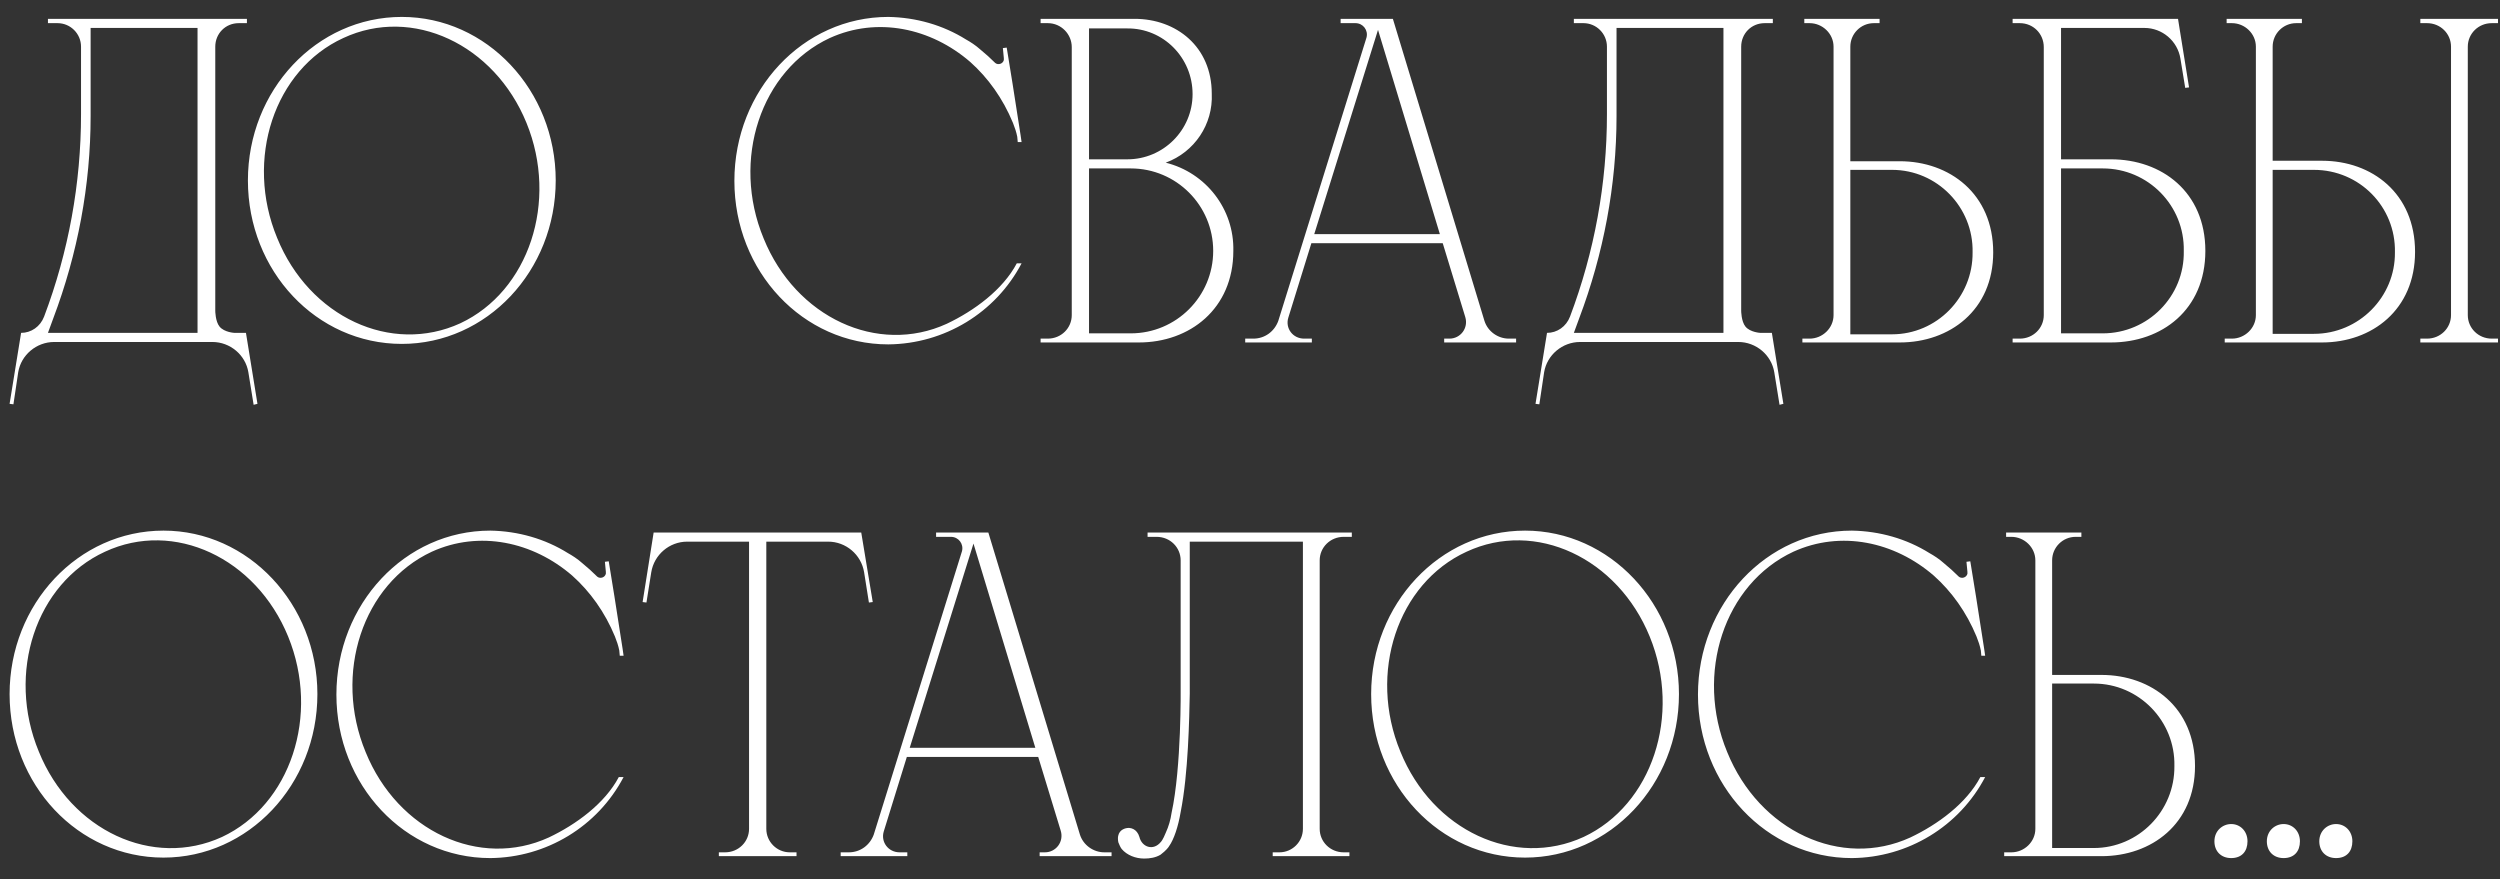 <?xml version="1.0" encoding="UTF-8"?> <svg xmlns="http://www.w3.org/2000/svg" width="219" height="77" viewBox="0 0 219 77" fill="none"><rect x="0" y="0" width="219" height="77" fill="#333333" stroke="none"/><path d="M21.546 29.16L22.554 35.376L22.218 35.46L21.756 32.604C21.504 31.092 20.16 29.958 18.606 29.958H4.746C3.192 29.958 1.848 31.092 1.596 32.604L1.176 35.418L0.84 35.376L1.848 29.16C2.73 29.16 3.528 28.614 3.864 27.732C6.006 22.062 7.098 16.056 7.098 10.008V4.086C7.098 2.952 6.174 2.028 5.04 2.028H4.2V1.65H21.63V2.028H20.916C19.74 2.028 18.858 2.952 18.858 4.086V27.228C18.858 27.228 18.858 28.152 19.236 28.614C19.656 29.118 20.538 29.16 20.538 29.16H21.546ZM4.2 29.16H17.304V2.448H7.938V10.176C7.938 16.224 6.804 22.23 4.662 27.9L4.2 29.16ZM35.199 1.482C42.633 1.482 48.681 7.908 48.681 15.804C48.681 23.742 42.633 30.126 35.199 30.126C27.723 30.126 21.717 23.742 21.717 15.804C21.717 7.908 27.723 1.482 35.199 1.482ZM40.323 28.32C46.329 25.506 48.933 17.652 46.119 10.764C43.305 3.876 36.123 0.516 30.075 3.33C24.027 6.102 21.423 13.956 24.279 20.844C27.093 27.774 34.275 31.092 40.323 28.32ZM82.938 28.362C85.332 27.228 87.852 25.38 89.07 23.07H89.49C87.222 27.396 82.728 30.126 77.814 30.168C70.338 30.168 64.332 23.784 64.332 15.846C64.332 7.908 70.338 1.482 77.814 1.482C80.25 1.524 82.602 2.196 84.618 3.456C84.996 3.666 85.458 3.96 85.878 4.338C86.34 4.716 86.76 5.094 87.18 5.514C87.432 5.724 87.852 5.598 87.936 5.262C87.936 5.22 87.936 5.136 87.936 5.094L87.852 4.212L88.188 4.17L88.692 7.278L89.406 11.856L89.49 12.444H89.154L89.112 11.982C89.028 11.562 88.902 11.184 88.734 10.764C87.852 8.622 86.55 6.816 84.996 5.43C81.552 2.448 76.848 1.44 72.69 3.33C66.642 6.144 64.038 13.998 66.894 20.886C69.708 27.816 76.89 31.134 82.938 28.362ZM102.118 14.25C105.646 15.132 108.124 18.324 108.04 21.978C108.04 27.06 104.218 30 99.766 30H91.156V29.664H91.786C92.962 29.664 93.886 28.74 93.886 27.606V4.128C93.886 2.994 92.962 2.028 91.786 2.028H91.156V1.65H99.388C103.042 1.65 106.15 4.086 106.15 8.202C106.276 10.89 104.638 13.326 102.118 14.25ZM98.716 2.49H95.398V13.956H98.758C101.908 13.956 104.47 11.394 104.47 8.244C104.47 5.052 101.908 2.448 98.716 2.49ZM106.276 21.978C106.276 17.988 103.042 14.754 99.052 14.754H95.398V29.202H99.052C103.042 29.202 106.276 25.968 106.276 21.978ZM132.18 29.664H132.81V30H126.51V29.664H126.972C127.938 29.664 128.652 28.74 128.358 27.774L126.384 21.306H114.876L112.86 27.816C112.566 28.74 113.238 29.664 114.246 29.664H114.918V30H109.08V29.664H109.794C110.802 29.664 111.642 29.034 111.978 28.11L119.706 3.288C119.874 2.658 119.412 2.028 118.74 2.028H117.438V1.65H122.016L130.038 28.11C130.332 29.034 131.214 29.664 132.18 29.664ZM115.128 20.508H126.132L120.714 2.616L115.128 20.508ZM155.216 29.16L156.224 35.376L155.888 35.46L155.426 32.604C155.174 31.092 153.83 29.958 152.276 29.958H138.416C136.862 29.958 135.518 31.092 135.266 32.604L134.846 35.418L134.51 35.376L135.518 29.16C136.4 29.16 137.198 28.614 137.534 27.732C139.676 22.062 140.768 16.056 140.768 10.008V4.086C140.768 2.952 139.844 2.028 138.71 2.028H137.87V1.65H155.3V2.028H154.586C153.41 2.028 152.528 2.952 152.528 4.086V27.228C152.528 27.228 152.528 28.152 152.906 28.614C153.326 29.118 154.208 29.16 154.208 29.16H155.216ZM137.87 29.16H150.974V2.448H141.608V10.176C141.608 16.224 140.474 22.23 138.332 27.9L137.87 29.16ZM174.605 22.104C174.605 27.186 170.783 30 166.415 30H157.889V29.664H158.519C159.653 29.664 160.619 28.74 160.619 27.606V4.086C160.619 2.952 159.653 2.028 158.519 2.028H158.057V1.65H164.651V2.028H164.147C163.013 2.028 162.089 2.952 162.089 4.086V14.124H166.415C170.783 14.124 174.605 16.98 174.605 22.104ZM172.799 22.104C172.883 18.156 169.691 14.88 165.743 14.88H162.089V29.286H165.743C169.649 29.286 172.841 26.052 172.799 22.104ZM180.547 13.956H184.915C189.367 13.956 193.189 16.812 193.189 21.978C193.189 27.144 189.367 30 184.915 30H176.305V29.664H176.935C178.111 29.664 179.035 28.74 179.035 27.606V4.128C179.035 2.952 178.111 2.028 176.935 2.028H176.305V1.65H190.795L190.921 2.448L191.761 7.656L191.425 7.698L191.005 5.136C190.753 3.582 189.409 2.448 187.855 2.448H180.547V13.956ZM180.547 29.202H184.201C188.149 29.202 191.383 25.968 191.299 21.978C191.383 18.03 188.191 14.754 184.201 14.754H180.547V29.202ZM203.411 14.082C207.779 14.082 211.559 16.938 211.559 22.062C211.559 27.144 207.779 30 203.411 30H194.885V29.664H195.515C196.649 29.664 197.615 28.74 197.615 27.606V4.086C197.615 2.952 196.649 2.028 195.515 2.028H195.053V1.65H201.647V2.028H201.143C200.009 2.028 199.085 2.952 199.085 4.086V14.082H203.411ZM209.795 22.104C209.879 18.114 206.687 14.88 202.697 14.88H199.085V29.244H202.697C206.645 29.244 209.837 26.01 209.795 22.104ZM218.279 2.028C217.103 2.028 216.179 2.952 216.179 4.086V27.606C216.179 28.74 217.103 29.664 218.279 29.664H218.825V30H212.021V29.664H212.609C213.785 29.664 214.709 28.74 214.709 27.606V4.086C214.709 2.952 213.785 2.028 212.609 2.028H212.021V1.65H218.825V2.028H218.279ZM14.322 46.482C21.756 46.482 27.804 52.908 27.804 60.804C27.804 68.742 21.756 75.126 14.322 75.126C6.846 75.126 0.84 68.742 0.84 60.804C0.84 52.908 6.846 46.482 14.322 46.482ZM19.446 73.32C25.452 70.506 28.056 62.652 25.242 55.764C22.428 48.876 15.246 45.516 9.198 48.33C3.15 51.102 0.546 58.956 3.402 65.844C6.216 72.774 13.398 76.092 19.446 73.32ZM48.075 73.362C50.469 72.228 52.989 70.38 54.207 68.07H54.627C52.359 72.396 47.865 75.126 42.951 75.168C35.475 75.168 29.469 68.784 29.469 60.846C29.469 52.908 35.475 46.482 42.951 46.482C45.387 46.524 47.739 47.196 49.755 48.456C50.133 48.666 50.595 48.96 51.015 49.338C51.477 49.716 51.897 50.094 52.317 50.514C52.569 50.724 52.989 50.598 53.073 50.262C53.073 50.22 53.073 50.136 53.073 50.094L52.989 49.212L53.325 49.17L53.829 52.278L54.543 56.856L54.627 57.444H54.291L54.249 56.982C54.165 56.562 54.039 56.184 53.871 55.764C52.989 53.622 51.687 51.816 50.133 50.43C46.689 47.448 41.985 46.44 37.827 48.33C31.779 51.144 29.175 58.998 32.031 65.886C34.845 72.816 42.027 76.134 48.075 73.362ZM75.445 46.65L76.453 52.74L76.117 52.782L75.697 50.136C75.445 48.582 74.101 47.448 72.547 47.448H67.129V72.606C67.129 73.74 68.053 74.664 69.187 74.664H69.775V75H62.971V74.664H63.517C64.693 74.664 65.617 73.74 65.617 72.606V47.448H60.199C58.645 47.448 57.301 48.582 57.049 50.136L56.629 52.782L56.293 52.74L57.259 46.65H75.445ZM96.743 74.664H97.373V75H91.073V74.664H91.535C92.501 74.664 93.215 73.74 92.921 72.774L90.947 66.306H79.439L77.423 72.816C77.129 73.74 77.801 74.664 78.809 74.664H79.481V75H73.643V74.664H74.357C75.365 74.664 76.205 74.034 76.541 73.11L84.269 48.288C84.437 47.658 83.975 47.028 83.303 47.028H82.001V46.65H86.579L94.601 73.11C94.895 74.034 95.777 74.664 96.743 74.664ZM79.691 65.508H90.695L85.277 47.616L79.691 65.508ZM117.705 47.028C116.529 47.028 115.605 47.952 115.605 49.086V72.606C115.605 73.74 116.529 74.664 117.705 74.664H118.209V75H111.489V74.664H112.077C113.211 74.664 114.135 73.74 114.135 72.606V47.448H104.223V60.174C104.223 60.174 104.223 60.384 104.223 60.762C104.181 62.904 104.097 67.776 103.425 71.136C103.215 72.396 102.837 73.53 102.417 74.118C102.375 74.202 102.165 74.496 101.661 74.874C101.241 75.126 100.737 75.21 100.233 75.21C99.477 75.21 98.721 74.916 98.259 74.37C98.133 74.202 98.049 73.992 97.965 73.782C97.797 72.9 98.301 72.648 98.595 72.564C99.015 72.438 99.603 72.606 99.813 73.32C100.023 74.202 101.031 74.58 101.703 73.74C101.703 73.74 101.871 73.572 102.123 72.942C102.375 72.396 102.543 71.808 102.627 71.22C103.509 67.188 103.425 60.216 103.425 60.216V49.086C103.425 47.952 102.501 47.028 101.325 47.028H100.527V46.65H118.419V47.028H117.705ZM133.595 46.482C141.029 46.482 147.077 52.908 147.077 60.804C147.077 68.742 141.029 75.126 133.595 75.126C126.119 75.126 120.113 68.742 120.113 60.804C120.113 52.908 126.119 46.482 133.595 46.482ZM138.719 73.32C144.725 70.506 147.329 62.652 144.515 55.764C141.701 48.876 134.519 45.516 128.471 48.33C122.423 51.102 119.819 58.956 122.675 65.844C125.489 72.774 132.671 76.092 138.719 73.32ZM167.348 73.362C169.742 72.228 172.262 70.38 173.48 68.07H173.9C171.632 72.396 167.138 75.126 162.224 75.168C154.748 75.168 148.742 68.784 148.742 60.846C148.742 52.908 154.748 46.482 162.224 46.482C164.66 46.524 167.012 47.196 169.028 48.456C169.406 48.666 169.868 48.96 170.288 49.338C170.75 49.716 171.17 50.094 171.59 50.514C171.842 50.724 172.262 50.598 172.346 50.262C172.346 50.22 172.346 50.136 172.346 50.094L172.262 49.212L172.598 49.17L173.102 52.278L173.816 56.856L173.9 57.444H173.564L173.522 56.982C173.438 56.562 173.312 56.184 173.144 55.764C172.262 53.622 170.96 51.816 169.406 50.43C165.962 47.448 161.258 46.44 157.1 48.33C151.052 51.144 148.448 58.998 151.304 65.886C154.118 72.816 161.3 76.134 167.348 73.362ZM192.283 67.104C192.283 72.186 188.461 75 184.093 75H175.567V74.664H176.197C177.331 74.664 178.297 73.74 178.297 72.606V49.086C178.297 47.952 177.331 47.028 176.197 47.028H175.735V46.65H182.329V47.028H181.825C180.691 47.028 179.767 47.952 179.767 49.086V59.124H184.093C188.461 59.124 192.283 61.98 192.283 67.104ZM190.477 67.104C190.561 63.156 187.369 59.88 183.421 59.88H179.767V74.286H183.421C187.327 74.286 190.519 71.052 190.477 67.104ZM195.453 75.168C194.571 75.168 193.983 74.58 193.983 73.698C193.983 72.774 194.697 72.186 195.453 72.186C196.251 72.186 196.881 72.816 196.881 73.698C196.881 74.58 196.377 75.168 195.453 75.168ZM200.046 75.168C199.164 75.168 198.576 74.58 198.576 73.698C198.576 72.774 199.29 72.186 200.046 72.186C200.844 72.186 201.474 72.816 201.474 73.698C201.474 74.58 200.97 75.168 200.046 75.168ZM204.64 75.168C203.758 75.168 203.17 74.58 203.17 73.698C203.17 72.774 203.884 72.186 204.64 72.186C205.438 72.186 206.068 72.816 206.068 73.698C206.068 74.58 205.564 75.168 204.64 75.168Z" fill="white"></path></svg> 